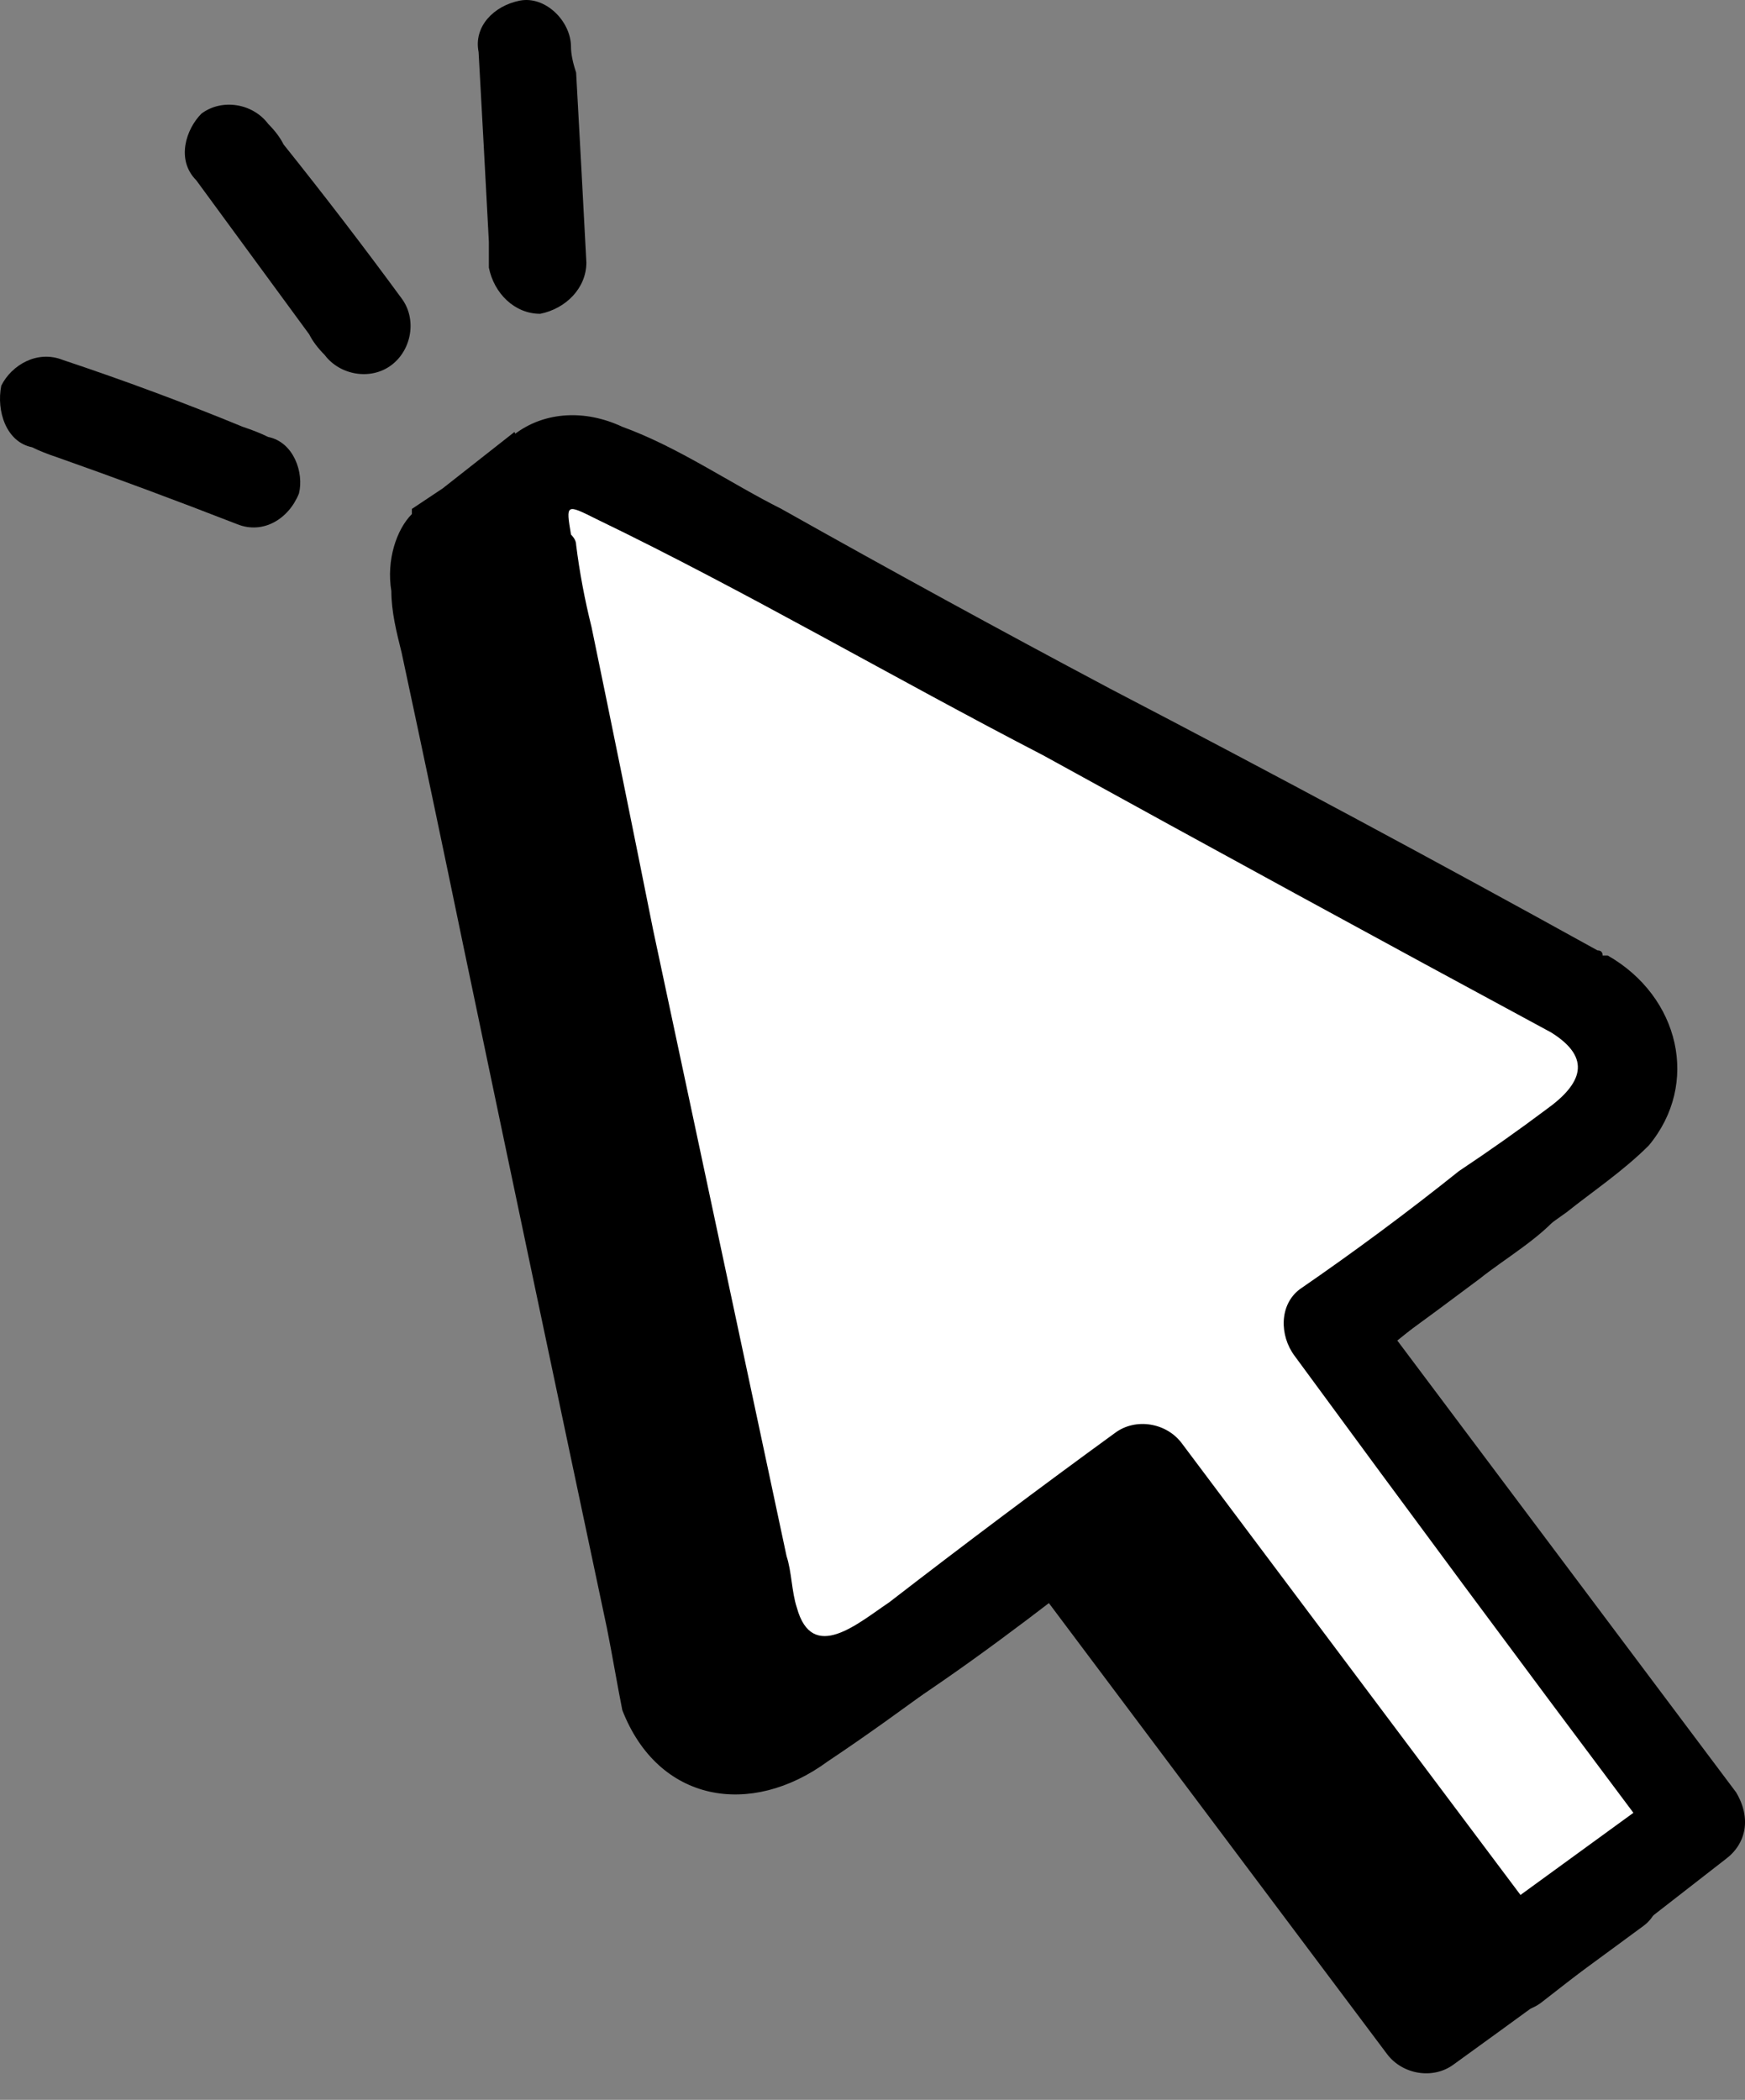<svg xmlns="http://www.w3.org/2000/svg" width="64" height="77" viewBox="0 0 64 77" fill="none"><rect x="0" y="0" width="64" height="77" fill="#808080" stroke="none"/><path d="M60.472 68.168C56.331 62.647 52.19 57.062 48.048 51.415C50.182 49.909 52.252 48.403 54.26 46.897C55.201 46.144 56.519 45.391 57.272 44.45C59.154 42.003 58.401 38.991 55.766 37.297C55.641 37.297 55.515 37.234 55.39 37.109C49.491 33.972 43.593 30.771 37.695 27.509C33.554 25.375 29.475 23.242 25.459 21.109C23.577 19.979 21.695 18.85 19.812 17.909C19.687 17.909 19.624 17.909 19.624 17.909L18.871 15.838L16.236 17.909C15.859 18.16 15.483 18.41 15.106 18.662V18.85C14.542 19.414 14.165 20.544 14.353 21.673C14.353 22.426 14.542 23.179 14.73 23.932C15.483 27.446 16.236 31.023 16.989 34.662C18.746 43.07 20.503 51.415 22.259 59.698C22.448 60.639 22.636 61.768 22.824 62.709C24.142 66.098 27.53 66.662 30.354 64.592C33.177 62.709 35.813 60.639 38.448 58.756C42.589 64.278 46.73 69.8 50.872 75.321C51.437 76.074 52.566 76.263 53.319 75.698C55.578 74.067 57.899 72.372 60.284 70.615C61.037 70.051 61.037 68.921 60.472 68.168Z" fill="black"></path><path d="M57.837 36.353L22.636 17.341C20.189 16.212 18.683 17.153 19.248 19.976L27.53 59.13C28.095 61.765 30.354 62.518 32.424 61.012L41.836 53.859L55.39 71.93L62.355 66.848L48.801 48.777L58.213 41.624C60.472 40.118 60.284 37.671 57.837 36.353Z" fill="white"></path><path fill-rule="evenodd" clip-rule="evenodd" d="M63.296 68.168C61.037 69.925 58.778 71.682 56.519 73.439C55.766 74.004 54.636 73.816 54.072 73.062C49.931 67.415 45.789 61.831 41.648 56.309C39.013 58.38 36.377 60.45 33.554 62.333C30.73 64.215 27.154 63.651 26.024 60.262C25.648 59.321 25.648 58.38 25.46 57.439C23.703 49.031 21.946 40.623 20.189 32.215C19.436 28.701 18.683 25.124 17.93 21.485C17.742 20.92 17.553 20.167 17.553 19.414C17.177 16.214 20.001 14.332 22.824 15.65C24.895 16.403 26.777 17.72 28.66 18.662C32.675 20.92 36.691 23.116 40.707 25.25C46.731 28.387 52.691 31.587 58.59 34.85C58.715 34.85 58.778 34.913 58.778 35.038C58.903 35.038 58.966 35.038 58.966 35.038C61.601 36.544 62.354 39.744 60.472 42.003C59.531 42.944 58.401 43.697 57.46 44.45C55.327 45.956 53.256 47.525 51.248 49.156C55.389 54.678 59.531 60.2 63.672 65.721C64.237 66.662 64.049 67.604 63.296 68.168ZM55.766 69.486C57.146 68.482 58.527 67.478 59.907 66.474C55.766 60.953 51.625 55.368 47.483 49.721C46.919 48.968 46.919 47.839 47.672 47.274C49.679 45.893 51.625 44.45 53.507 42.944C54.637 42.191 55.703 41.438 56.707 40.685C58.025 39.744 58.401 38.803 56.895 37.862C50.621 34.474 44.409 31.085 38.26 27.697C32.801 24.873 27.342 21.673 21.883 19.038C20.754 18.473 20.754 18.473 20.942 19.603C21.067 19.728 21.13 19.854 21.13 19.979C21.256 20.983 21.444 21.987 21.695 22.991C22.448 26.63 23.201 30.332 23.954 34.097C25.585 41.752 27.216 49.407 28.848 57.062C29.036 57.627 29.036 58.38 29.224 58.945C29.789 61.015 31.483 59.509 32.612 58.756C35.373 56.623 38.134 54.552 40.895 52.544C41.648 51.98 42.778 52.168 43.342 52.921C47.484 58.443 51.625 63.964 55.766 69.486Z" fill="black"></path><path d="M7.2 6.613C8.581 8.496 9.961 10.378 11.341 12.261C11.467 12.511 11.655 12.762 11.906 13.014C12.471 13.766 13.6 13.955 14.353 13.39C15.106 12.825 15.294 11.696 14.73 10.943C13.349 9.06 11.906 7.178 10.4 5.296C10.275 5.045 10.086 4.794 9.836 4.543C9.271 3.79 8.142 3.602 7.389 4.166C6.824 4.731 6.447 5.86 7.2 6.613Z" fill="black"></path><path d="M17.553 1.907C17.679 4.165 17.804 6.487 17.93 8.871C17.93 9.122 17.93 9.436 17.93 9.813C18.118 10.754 18.871 11.507 19.812 11.507C20.753 11.319 21.506 10.566 21.506 9.624C21.381 7.24 21.255 4.918 21.13 2.66C21.004 2.283 20.942 1.969 20.942 1.718C20.942 0.777 20 -0.164 19.059 0.024C18.118 0.212 17.365 0.965 17.553 1.907Z" fill="black"></path><path d="M2.306 13.2C4.565 13.953 6.761 14.769 8.894 15.647C9.271 15.773 9.584 15.898 9.835 16.023C10.777 16.212 11.153 17.341 10.965 18.094C10.588 19.035 9.647 19.6 8.706 19.224C6.447 18.345 4.251 17.529 2.118 16.776C1.741 16.651 1.427 16.526 1.176 16.4C0.235 16.212 -0.141 15.082 0.047 14.141C0.424 13.388 1.365 12.823 2.306 13.2Z" fill="black"></path></svg>
